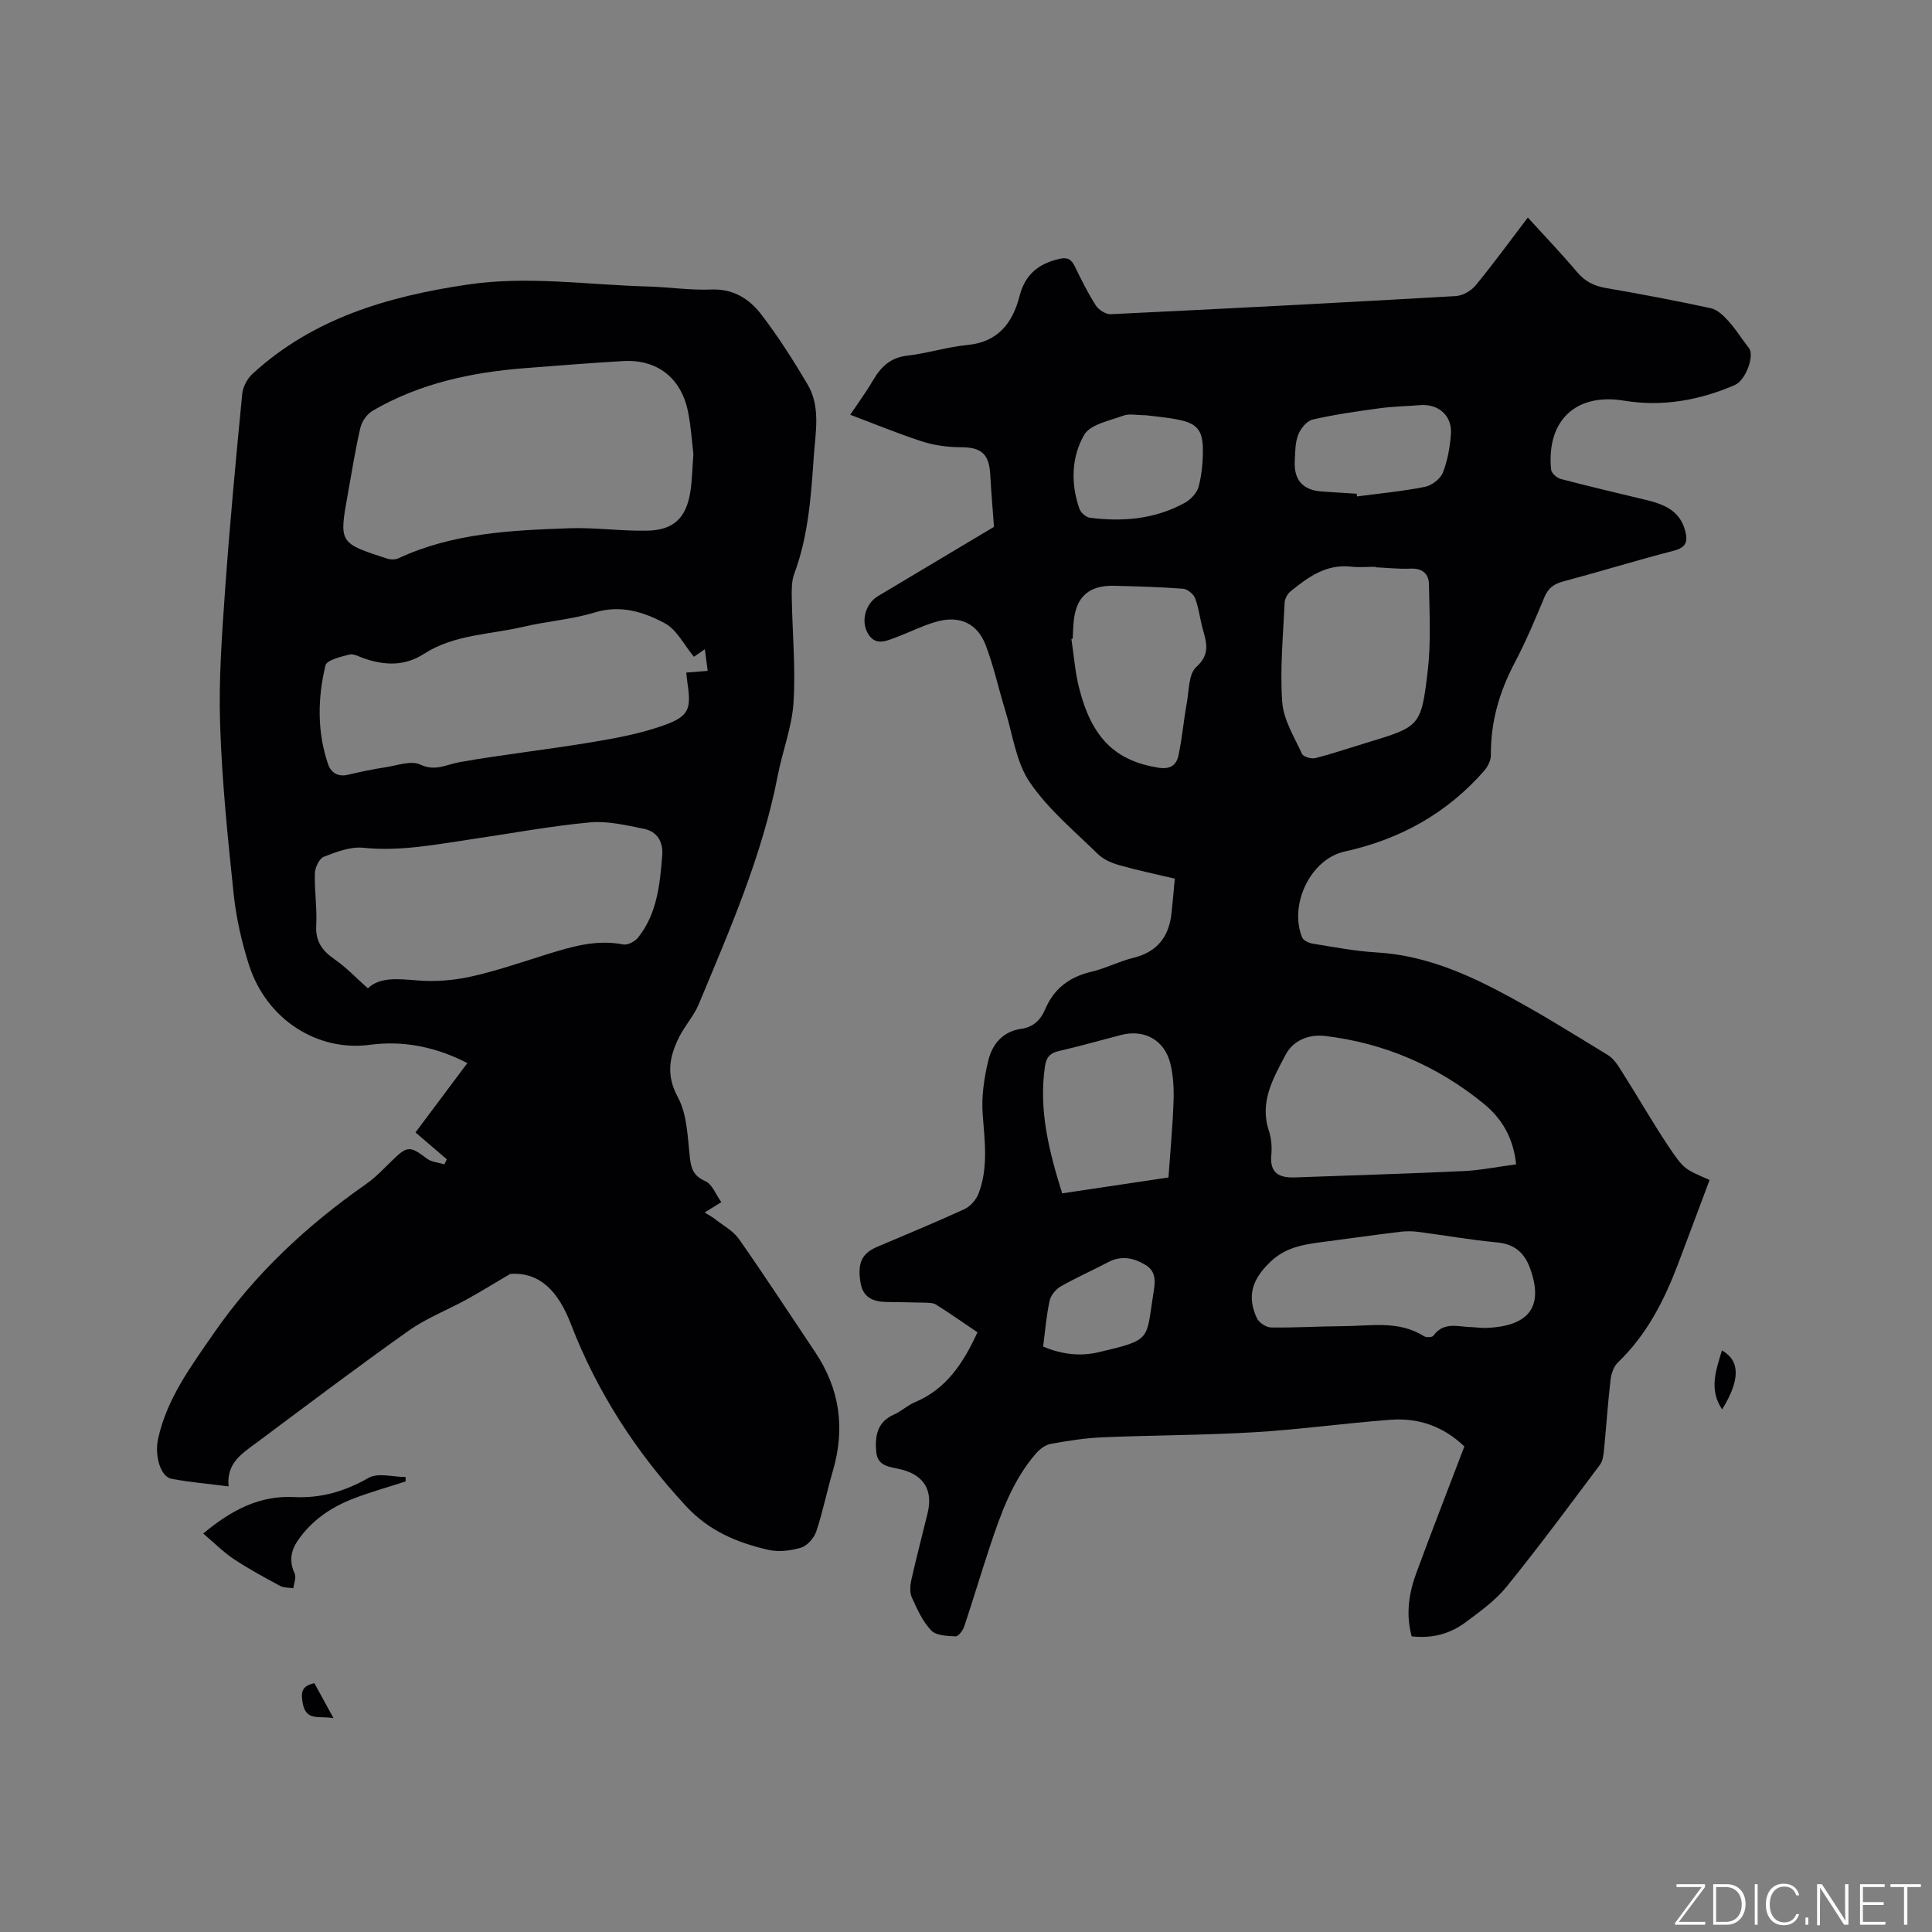 <svg enable-background="new 0 0 400 400" viewBox="0 0 400 400" xmlns="http://www.w3.org/2000/svg"><rect x="0" y="0" width="400" height="400" fill="#808080" stroke="none"/><g fill="#fafbfc"><path d="m346.9 398 5.4-7.3h-5.2v-.6h5.9v.6l-5.4 7.2h5.5l-.1.6h-6.2v-.5z"/><path d="m354.7 390.1h2.8c2.3 0 3.9 1.6 3.9 4.1s-1.6 4.3-3.9 4.3h-2.8zm.6 7.8h2c2.2 0 3.3-1.6 3.3-3.6 0-1.8-1-3.6-3.3-3.6h-2z"/><path d="m363.9 390.1v8.4h-.6v-8.4z"/><path d="m372.5 396.3c-.4 1.3-1.4 2.3-3.2 2.3-2.4 0-3.7-1.9-3.7-4.3 0-2.3 1.2-4.3 3.7-4.3 1.8 0 2.9 1 3.2 2.4h-.6c-.4-1.1-1.1-1.8-2.5-1.8-2.1 0-3 1.9-3 3.7s.9 3.7 3 3.7c1.4 0 2.1-.7 2.5-1.7z"/><path d="m373.8 398.5v-1.5h.6v1.5z"/><path d="m376.2 398.5v-8.4h1c1.3 2 4.4 6.7 4.9 7.6-.1-1.2-.1-2.4-.1-3.8v-3.8h.7v8.4h-.9c-1.2-1.9-4.4-6.8-5-7.7.1 1.1 0 2.3 0 3.9v3.9h-.6z"/><path d="m390 394.4h-4.3v3.5h4.7l-.1.6h-5.2v-8.4h5.1v.6h-4.5v3.1h4.3z"/><path d="m394.2 390.7h-2.8v-.6h6.3v.6h-2.8v7.8h-.7z"/></g><path d="m292.27 338.79c-1.26-4.65-.56-9.01 1-13.22 3.22-8.73 6.6-17.4 9.91-26.1-4.49-4.29-9.65-5.95-15.34-5.52-9.39.71-18.75 2.02-28.15 2.58-10.46.62-20.96.61-31.44 1.05-3.59.15-7.17.72-10.71 1.36-1.1.2-2.26 1.08-3.03 1.96-4.84 5.56-7.26 12.37-9.54 19.22-1.84 5.52-3.49 11.11-5.34 16.63-.28.83-1.21 2.06-1.79 2.04-1.74-.08-4.03-.15-5.05-1.23-1.77-1.86-2.91-4.41-4-6.81-.46-1.03-.37-2.47-.11-3.63 1.04-4.65 2.26-9.25 3.38-13.88 1.13-4.69-.77-7.83-5.47-9-2.24-.56-4.92-.55-5.18-3.67-.27-3.18.15-6.14 3.63-7.68 1.54-.68 2.83-1.92 4.37-2.57 6.51-2.73 10.04-8.1 12.96-14.48-2.79-1.89-5.62-3.88-8.56-5.73-.65-.41-1.62-.38-2.44-.41-2.64-.08-5.28-.08-7.92-.14-2.69-.06-4.78-.94-5.28-3.95-.68-4.07.22-6.09 3.41-7.45 6.03-2.58 12.11-5.07 18.07-7.81 1.24-.57 2.46-1.95 2.95-3.23 2.02-5.31 1.29-10.79.86-16.32-.29-3.69.28-7.57 1.15-11.2.81-3.38 2.97-6.06 6.86-6.6 2.43-.34 3.99-1.82 4.9-3.99 1.82-4.32 5.03-6.75 9.58-7.82 2.97-.7 5.76-2.16 8.73-2.89 4.9-1.21 7.32-4.34 7.86-9.16.26-2.3.44-4.61.69-7.22-4.02-.96-7.82-1.75-11.55-2.81-1.56-.45-3.25-1.18-4.38-2.29-4.89-4.8-10.32-9.29-14.11-14.88-2.83-4.17-3.51-9.82-5.06-14.83-1.4-4.53-2.39-9.22-4.09-13.63-1.67-4.31-5.22-6.01-9.72-4.88-2.94.74-5.71 2.19-8.57 3.26-2.17.81-4.54 2.06-6.13-.83-1.43-2.61-.34-6.12 2.16-7.61 8.17-4.88 16.33-9.75 24.01-14.34-.29-3.95-.58-7.39-.77-10.84-.24-4.32-1.89-5.65-6.15-5.65-2.67 0-5.44-.38-7.97-1.2-5.12-1.66-10.11-3.73-14.87-5.52 1.63-2.43 3.31-4.72 4.74-7.16 1.64-2.79 3.61-4.68 7.08-5.08 4.2-.48 8.3-1.81 12.5-2.21 6.34-.62 9.33-4.64 10.73-10.09 1.16-4.53 3.92-6.72 8.23-7.73 1.73-.4 2.49.09 3.21 1.54 1.35 2.76 2.71 5.53 4.36 8.1.59.92 2.07 1.86 3.1 1.81 23.81-1.14 47.61-2.38 71.41-3.75 1.43-.08 3.19-1.08 4.12-2.21 3.68-4.47 7.09-9.17 10.81-14.05 3.59 3.94 7.02 7.52 10.21 11.3 1.61 1.91 3.45 2.85 5.86 3.27 7.3 1.27 14.59 2.63 21.83 4.21 1.39.3 2.71 1.62 3.73 2.76 1.53 1.69 2.72 3.69 4.14 5.47 1.22 1.52-.63 6.68-2.92 7.67-7.35 3.17-14.99 4.54-22.96 3.23-9.92-1.63-16.07 4.1-15.07 14.28.07.72 1.18 1.72 1.98 1.93 5.82 1.53 11.68 2.91 17.53 4.31 3.73.9 7.13 2.14 8.25 6.43.58 2.22.21 3.45-2.34 4.11-7.68 1.99-15.27 4.33-22.94 6.38-1.93.51-3.08 1.38-3.86 3.24-1.92 4.59-3.84 9.2-6.16 13.59-3.18 6.02-4.99 12.28-4.93 19.11.01 1.1-.65 2.41-1.4 3.27-7.73 8.81-17.41 14.18-28.87 16.7-7.06 1.55-11.56 10.98-8.81 17.78.26.63 1.38 1.16 2.18 1.29 4.39.7 8.79 1.56 13.22 1.82 9.01.52 17.17 3.76 24.96 7.82 7.86 4.09 15.39 8.81 22.96 13.44 1.34.82 2.27 2.45 3.16 3.86 3.17 5 6.11 10.15 9.4 15.07 3.2 4.77 3.34 4.67 8.48 6.92-2.17 5.78-4.33 11.59-6.53 17.4-2.88 7.58-6.49 14.68-12.47 20.4-.88.84-1.36 2.36-1.51 3.63-.56 4.84-.88 9.71-1.36 14.56-.1 1.02-.25 2.22-.84 2.99-6.35 8.47-12.64 16.99-19.3 25.21-2.36 2.91-5.57 5.2-8.62 7.47-3.13 2.3-6.79 3.31-11.05 2.83zm21.63-97.73c-.59-5.59-3.03-9.56-6.72-12.56-9.57-7.8-20.57-12.56-32.83-14.01-3.16-.38-6.53.76-8.17 3.87-2.56 4.87-5.47 9.76-3.47 15.75.52 1.57.65 3.38.5 5.04-.35 3.8 1.69 4.73 4.9 4.62 11.63-.43 23.26-.76 34.89-1.31 3.55-.17 7.08-.89 10.9-1.4zm-29.12-123.61c0-.03 0-.06 0-.1-1.69 0-3.4.16-5.07-.03-5.12-.58-8.85 2.15-12.49 5.09-.65.52-1.21 1.54-1.25 2.35-.31 6.87-.99 13.77-.5 20.59.26 3.67 2.5 7.24 4.1 10.73.28.61 1.93 1.09 2.75.88 3.58-.91 7.08-2.11 10.62-3.18 11.02-3.35 11.29-3.31 12.65-14.82.7-5.92.36-11.98.26-17.98-.03-2.13-1.33-3.37-3.79-3.25-2.42.11-4.85-.17-7.28-.28zm19.88 157.31c1.22.07 2.18.21 3.13.17 8.02-.33 12.15-3.77 8.96-12.43-1.16-3.14-3.21-4.94-6.79-5.27-5.48-.51-10.91-1.48-16.37-2.19-1.25-.16-2.54-.16-3.79 0-4.94.6-9.87 1.3-14.81 1.95-4.28.57-8.47.91-11.95 4.24-3.68 3.52-4.98 6.96-2.84 11.64.43.94 1.93 1.96 2.96 1.97 4.98.08 9.96-.25 14.94-.27 5.65-.02 11.47-1.25 16.73 2.08.46.29 1.68.24 1.93-.1 2.22-3.08 5.33-1.78 7.9-1.79zm-82.57-142.52c-.09.02-.18.03-.27.05.51 3.34.75 6.75 1.57 10.02 2.61 10.5 7.55 15.2 16.41 16.63 2.54.41 3.76-.55 4.19-2.54.77-3.59 1.07-7.28 1.73-10.89.46-2.56.36-5.97 1.95-7.41 2.9-2.61 2.16-4.96 1.37-7.79-.6-2.14-.83-4.4-1.61-6.46-.33-.87-1.59-1.89-2.5-1.96-4.75-.36-9.52-.49-14.28-.61-5.11-.12-7.78 2.21-8.33 7.15-.15 1.27-.16 2.55-.23 3.81zm19.83 111.54c.38-5.43.87-10.59 1.05-15.76.09-2.61-.04-5.33-.67-7.86-1.22-4.86-5.41-7.12-10.19-5.88-4.3 1.11-8.57 2.34-12.9 3.33-1.86.42-2.6 1.35-2.86 3.16-1.33 9.06.84 17.59 3.56 26.3 7.31-1.08 14.39-2.14 22.01-3.29zm38.96-141.56c.03.19.06.37.08.56 4.69-.62 9.41-1.06 14.04-1.98 1.41-.28 3.19-1.62 3.71-2.91 1-2.51 1.49-5.31 1.69-8.02.28-3.83-2.6-6.31-6.41-5.99-2.74.23-5.51.26-8.24.63-4.69.64-9.39 1.3-14 2.36-1.2.28-2.48 1.87-2.98 3.16-.63 1.62-.6 3.53-.7 5.33-.22 3.99 1.62 6.09 5.51 6.39 2.43.18 4.87.31 7.3.47zm-43.67-16.25c-1.89 0-3.4-.37-4.6.07-2.88 1.07-6.88 1.81-8.14 3.99-2.65 4.59-2.82 10.1-.98 15.33.28.78 1.34 1.72 2.14 1.83 6.83.88 13.51.3 19.66-3.08 1.24-.68 2.54-2.06 2.88-3.37.66-2.52.9-5.21.87-7.82-.05-3.91-1.29-5.27-5.12-6.04-2.38-.48-4.81-.66-6.71-.91zm-21.24 192.82c3.83 1.62 7.66 2.08 11.55 1.16 11-2.6 9.74-2.49 11.26-12.07.36-2.25.76-4.54-1.57-5.96-2.44-1.48-5.02-2.06-7.78-.6-3.26 1.72-6.65 3.21-9.85 5.04-1.01.58-2.03 1.84-2.27 2.96-.67 3.07-.92 6.22-1.34 9.47z" fill="#010104"/><path d="m105.64 263.75c-3.84 2.26-6.43 3.87-9.1 5.33-3.96 2.17-8.27 3.83-11.92 6.42-10.64 7.53-21.04 15.4-31.49 23.19-2.94 2.19-6.3 4.19-5.8 9.05-4.15-.53-8.02-.85-11.81-1.57-2.35-.45-3.53-4.87-2.79-8.27 1.81-8.33 6.81-15.01 11.46-21.76 8.51-12.34 19.35-22.43 31.62-31.01 1.98-1.38 3.67-3.2 5.41-4.89 3.11-3.04 3.7-3.01 7.15-.37.96.73 2.4.81 3.63 1.2l.51-1.05c-2.1-1.8-4.19-3.59-6.49-5.56 3.59-4.8 7.1-9.5 10.74-14.36-6.53-3.37-13.29-4.71-20.22-3.78-10.59 1.42-21.34-5.01-25.04-16.69-1.49-4.7-2.6-9.61-3.12-14.51-1.23-11.69-2.43-23.42-2.81-35.16-.31-9.29.39-18.63 1.04-27.92.96-13.52 2.23-27.01 3.54-40.5.14-1.46 1.06-3.17 2.16-4.17 12.57-11.52 28.07-16.01 44.47-18.45 12.52-1.86 24.96.07 37.43.4 4.34.12 8.69.8 13 .62 4.57-.19 7.9 1.91 10.36 5.11 3.53 4.59 6.65 9.51 9.61 14.5 2.76 4.66 1.66 9.87 1.31 14.91-.57 8.24-1.12 16.48-4.05 24.34-.57 1.53-.54 3.34-.51 5.02.12 7.21.81 14.44.36 21.61-.32 5.1-2.29 10.08-3.27 15.16-3.2 16.56-9.92 31.89-16.35 47.32-1 2.41-2.88 4.44-4.05 6.79-2.04 4.07-2.78 7.86-.26 12.51 1.94 3.59 2 8.29 2.48 12.54.27 2.36.84 3.75 3.2 4.8 1.4.61 2.13 2.72 3.3 4.34-1.42.88-2.29 1.42-3.46 2.15.78.48 1.47.83 2.06 1.29 1.73 1.36 3.84 2.48 5.06 4.21 5.4 7.7 10.53 15.59 15.77 23.4 5.11 7.62 6.24 15.8 3.67 24.58-1.22 4.16-2.07 8.44-3.44 12.55-.45 1.36-1.85 2.95-3.14 3.35-2.15.65-4.68.95-6.84.45-6.41-1.49-12.2-3.87-17-9.05-10.31-11.13-18.38-23.58-23.8-37.63-2.6-6.8-6.43-10.87-12.58-10.44zm37.92-169.74c-.31-2.54-.49-5.72-1.12-8.81-1.43-7.02-6.45-10.87-13.49-10.44-6.76.4-13.52.93-20.27 1.46-11.08.86-21.78 3.15-31.5 8.8-1.17.68-2.25 2.19-2.56 3.51-1.06 4.53-1.77 9.14-2.6 13.72-1.84 10.16-1.84 10.17 8.09 13.39.71.23 1.69.26 2.35-.04 11.25-5.24 23.33-5.81 35.39-6.23 5.37-.19 10.77.61 16.14.5 5.45-.11 8.04-2.59 8.92-7.93.39-2.4.41-4.85.65-7.93zm.11 41.97c-2.1-2.53-3.56-5.62-5.99-6.92-4.4-2.37-9.18-3.9-14.57-2.25-4.73 1.45-9.78 1.79-14.62 2.93-6.96 1.64-14.43 1.59-20.69 5.62-4.06 2.62-8.16 2.41-12.44.95-1-.34-2.14-1.02-3.02-.79-1.79.46-4.68 1.13-4.95 2.24-1.63 6.75-1.75 13.64.49 20.34.63 1.89 2.06 2.82 4.25 2.29 2.56-.63 5.16-1.14 7.77-1.55 2.38-.37 5.22-1.43 7.09-.55 3.17 1.49 5.45-.02 8.21-.51 9.05-1.59 18.21-2.59 27.28-4.11 5.08-.85 10.22-1.79 15.04-3.53 5.16-1.85 5.61-3.41 4.81-8.72-.1-.69-.16-1.38-.25-2.17 1.58-.12 2.92-.23 4.44-.35-.2-1.51-.37-2.82-.59-4.48-1.14.79-1.91 1.31-2.26 1.56zm-67.51 68.64c2.48-2.38 6.27-1.96 10.27-1.63 3.61.29 7.39.01 10.93-.77 5.26-1.16 10.38-2.92 15.53-4.53 5.26-1.64 10.48-3.26 16.14-2.15.92.18 2.42-.61 3.07-1.42 3.96-4.97 4.53-11.02 5.01-17.05.22-2.82-1.08-4.92-3.79-5.47-3.69-.75-7.54-1.67-11.22-1.33-8.1.75-16.14 2.26-24.2 3.44-7.52 1.1-14.97 2.61-22.7 1.81-2.65-.27-5.56.86-8.15 1.86-.95.37-1.82 2.22-1.86 3.42-.11 3.59.48 7.21.28 10.79-.18 3.3 1.21 5.22 3.77 7 2.41 1.66 4.46 3.84 6.92 6.03z" fill="#010104"/><path d="m42.07 317.5c5.92-4.92 11.71-7.91 18.82-7.55 5.56.28 10.53-1.18 15.41-3.97 1.96-1.12 5.09-.18 7.69-.18-.01.31-.01.61-.02.92-3.71 1.21-7.49 2.24-11.11 3.67-4.49 1.78-8.39 4.46-11.19 8.55-1.51 2.2-1.81 4.35-.66 6.86.37.8-.16 2.01-.28 3.03-.92-.15-1.95-.07-2.73-.48-3.25-1.76-6.52-3.52-9.59-5.56-2.2-1.47-4.1-3.39-6.34-5.29z" fill="#010104"/><path d="m356.55 291.81c-2.8-4.16-1.25-8.17-.04-12.23 3.79 2.19 3.81 6.06.04 12.23z" fill="#010104"/><path d="m69.05 355.73c-2.9-.56-5.74.76-6.4-3.21-.36-2.18-.23-3.44 2.44-4.03 1.17 2.12 2.39 4.36 3.96 7.24z" fill="#010104"/></svg>